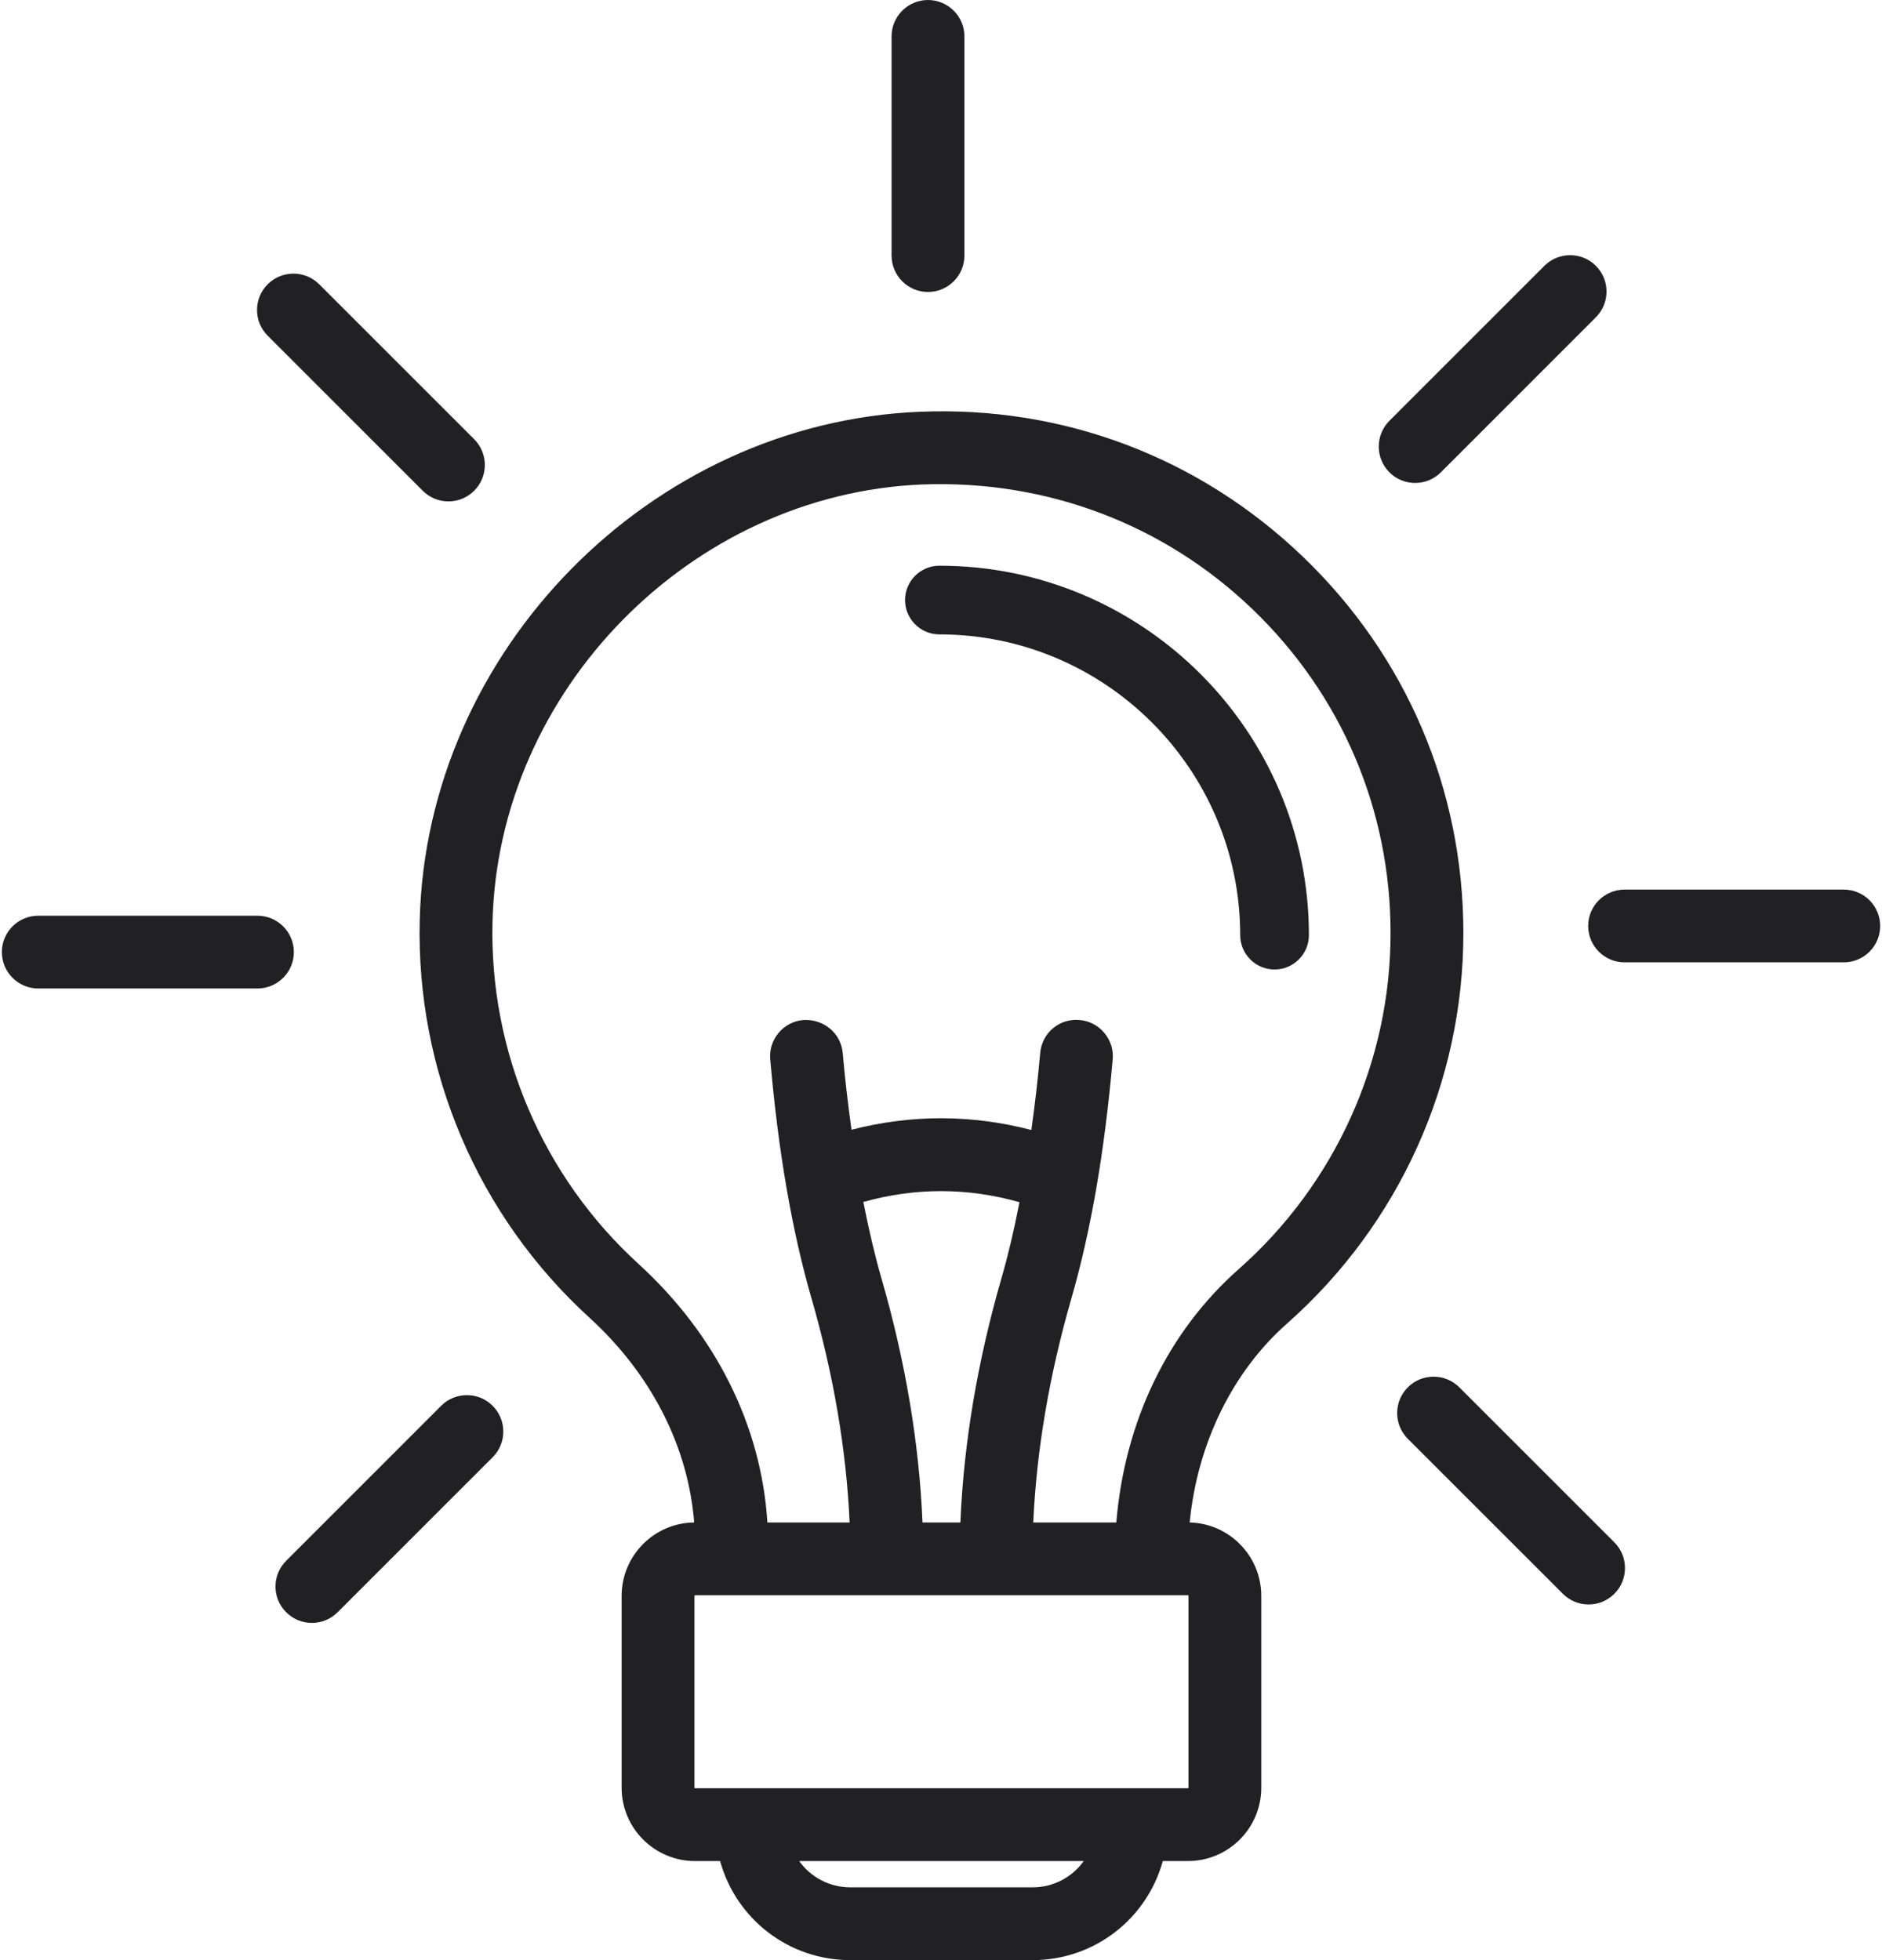 <?xml version="1.0" encoding="UTF-8"?>
<svg xmlns="http://www.w3.org/2000/svg" width="96" height="100" viewBox="0 0 96 100" fill="none">
  <path d="M65.014 49.461C65.981 49.461 66.767 48.675 66.767 47.709C66.767 37.316 58.312 28.861 47.919 28.861C46.953 28.861 46.166 29.646 46.166 30.613C46.166 31.579 46.953 32.365 47.919 32.365C56.379 32.365 63.262 39.248 63.262 47.709C63.262 48.675 64.048 49.461 65.014 49.461Z" fill="#212124"></path>
  <path d="M56.942 77.672H52.706C52.874 73.983 53.524 70.151 54.645 66.265C55.648 62.789 56.339 58.794 56.757 54.049C56.801 53.556 56.65 53.076 56.332 52.696C56.013 52.314 55.565 52.081 55.078 52.038C54.58 51.99 54.099 52.138 53.72 52.453C53.338 52.771 53.102 53.223 53.059 53.725C52.946 55.006 52.798 56.298 52.61 57.649C49.562 56.854 46.484 56.85 43.435 57.637C43.247 56.289 43.099 55.001 42.987 53.726C42.901 52.728 42.031 51.976 40.977 52.038C40.481 52.081 40.034 52.314 39.715 52.696C39.396 53.076 39.245 53.557 39.29 54.048C39.704 58.782 40.395 62.777 41.401 66.265C42.523 70.151 43.173 73.984 43.339 77.672H39.145C38.835 72.745 36.522 68.091 32.575 64.487C27.68 60.019 24.963 53.66 25.122 47.04C25.406 35.213 35.248 25.198 47.057 24.715C53.384 24.482 59.363 26.736 63.886 31.077C68.429 35.439 70.932 41.309 70.932 47.605C70.932 54.145 68.112 60.389 63.198 64.737C59.574 67.937 57.371 72.506 56.942 77.672ZM52.003 61.333C51.721 62.782 51.416 64.064 51.078 65.234C49.859 69.463 49.157 73.644 48.989 77.672H47.056C46.888 73.638 46.187 69.458 44.967 65.234C44.629 64.061 44.324 62.775 44.039 61.321C46.686 60.578 49.359 60.583 52.003 61.333ZM35.423 81.416C35.423 81.4 35.436 81.386 35.45 81.386H60.596C60.61 81.386 60.623 81.399 60.623 81.416V91.206C60.623 91.22 60.61 91.232 60.596 91.232H35.45C35.435 91.232 35.423 91.219 35.423 91.206V81.416ZM55.28 94.946C54.693 95.769 53.734 96.287 52.676 96.287H43.371C42.313 96.287 41.353 95.769 40.766 94.946H55.28ZM66.456 28.398C61.166 23.322 54.22 20.701 46.908 21.008C33.179 21.568 21.742 33.207 21.41 46.952C21.224 54.645 24.381 62.037 30.072 67.229C33.225 70.109 35.099 73.79 35.41 77.672C33.365 77.694 31.709 79.366 31.709 81.416V91.206C31.709 93.268 33.388 94.946 35.45 94.946H36.732C37.554 97.914 40.24 100 43.371 100H52.676C55.806 100 58.493 97.914 59.314 94.946H60.596C62.66 94.946 64.337 93.268 64.337 91.206V81.416C64.337 79.381 62.706 77.72 60.684 77.673C61.078 73.649 62.863 69.985 65.656 67.518C71.368 62.466 74.646 55.209 74.646 47.605C74.646 40.287 71.737 33.466 66.456 28.398Z" fill="#212124"></path>
  <path d="M14.99 48.573C14.99 47.549 14.156 46.717 13.132 46.717H1.95C0.927 46.717 0.094 47.549 0.094 48.573C0.094 49.597 0.927 50.43 1.95 50.43H13.132C14.156 50.43 14.99 49.597 14.99 48.573Z" fill="#212124"></path>
  <path d="M23.816 71.176C23.32 71.176 22.853 71.369 22.502 71.721L14.598 79.627C14.247 79.977 14.053 80.444 14.053 80.94C14.053 81.436 14.247 81.903 14.597 82.251C14.947 82.603 15.413 82.796 15.91 82.796C16.406 82.796 16.873 82.603 17.223 82.252L25.128 74.346C25.48 73.995 25.674 73.529 25.673 73.032C25.673 72.536 25.48 72.07 25.131 71.721C24.779 71.369 24.313 71.176 23.816 71.176Z" fill="#212124"></path>
  <path d="M74.439 70.778C74.088 70.427 73.623 70.234 73.126 70.234C72.63 70.234 72.162 70.428 71.813 70.777C71.462 71.129 71.269 71.595 71.269 72.091C71.269 72.586 71.462 73.052 71.813 73.404L79.72 81.309C80.07 81.661 80.537 81.855 81.034 81.855C81.531 81.855 81.997 81.661 82.347 81.311C83.071 80.587 83.071 79.409 82.347 78.685L74.439 70.778Z" fill="#212124"></path>
  <path d="M94.05 45.384H82.868C81.845 45.384 81.012 46.217 81.012 47.24C81.012 48.264 81.845 49.097 82.868 49.097H94.05C95.074 49.097 95.907 48.264 95.907 47.24C95.907 46.217 95.074 45.384 94.05 45.384Z" fill="#212124"></path>
  <path d="M72.185 24.639C72.681 24.639 73.148 24.446 73.498 24.096L81.406 16.185C82.129 15.462 82.129 14.285 81.404 13.56C80.68 12.838 79.502 12.839 78.779 13.561L70.871 21.471C70.15 22.195 70.15 23.372 70.873 24.097C71.224 24.447 71.69 24.639 72.185 24.639Z" fill="#212124"></path>
  <path d="M47.336 14.896C48.36 14.896 49.194 14.063 49.194 13.04V1.857C49.194 0.833 48.36 0 47.336 0C46.312 0 45.479 0.833 45.479 1.857V13.04C45.479 14.063 46.312 14.896 47.336 14.896Z" fill="#212124"></path>
  <path d="M21.562 25.035C21.913 25.386 22.38 25.58 22.875 25.58C23.37 25.58 23.836 25.387 24.189 25.035C24.912 24.312 24.912 23.134 24.189 22.409L16.281 14.502C15.558 13.779 14.38 13.779 13.655 14.502C13.305 14.853 13.111 15.32 13.111 15.815C13.111 16.312 13.305 16.777 13.655 17.127L21.562 25.035Z" fill="#212124"></path>
</svg>
